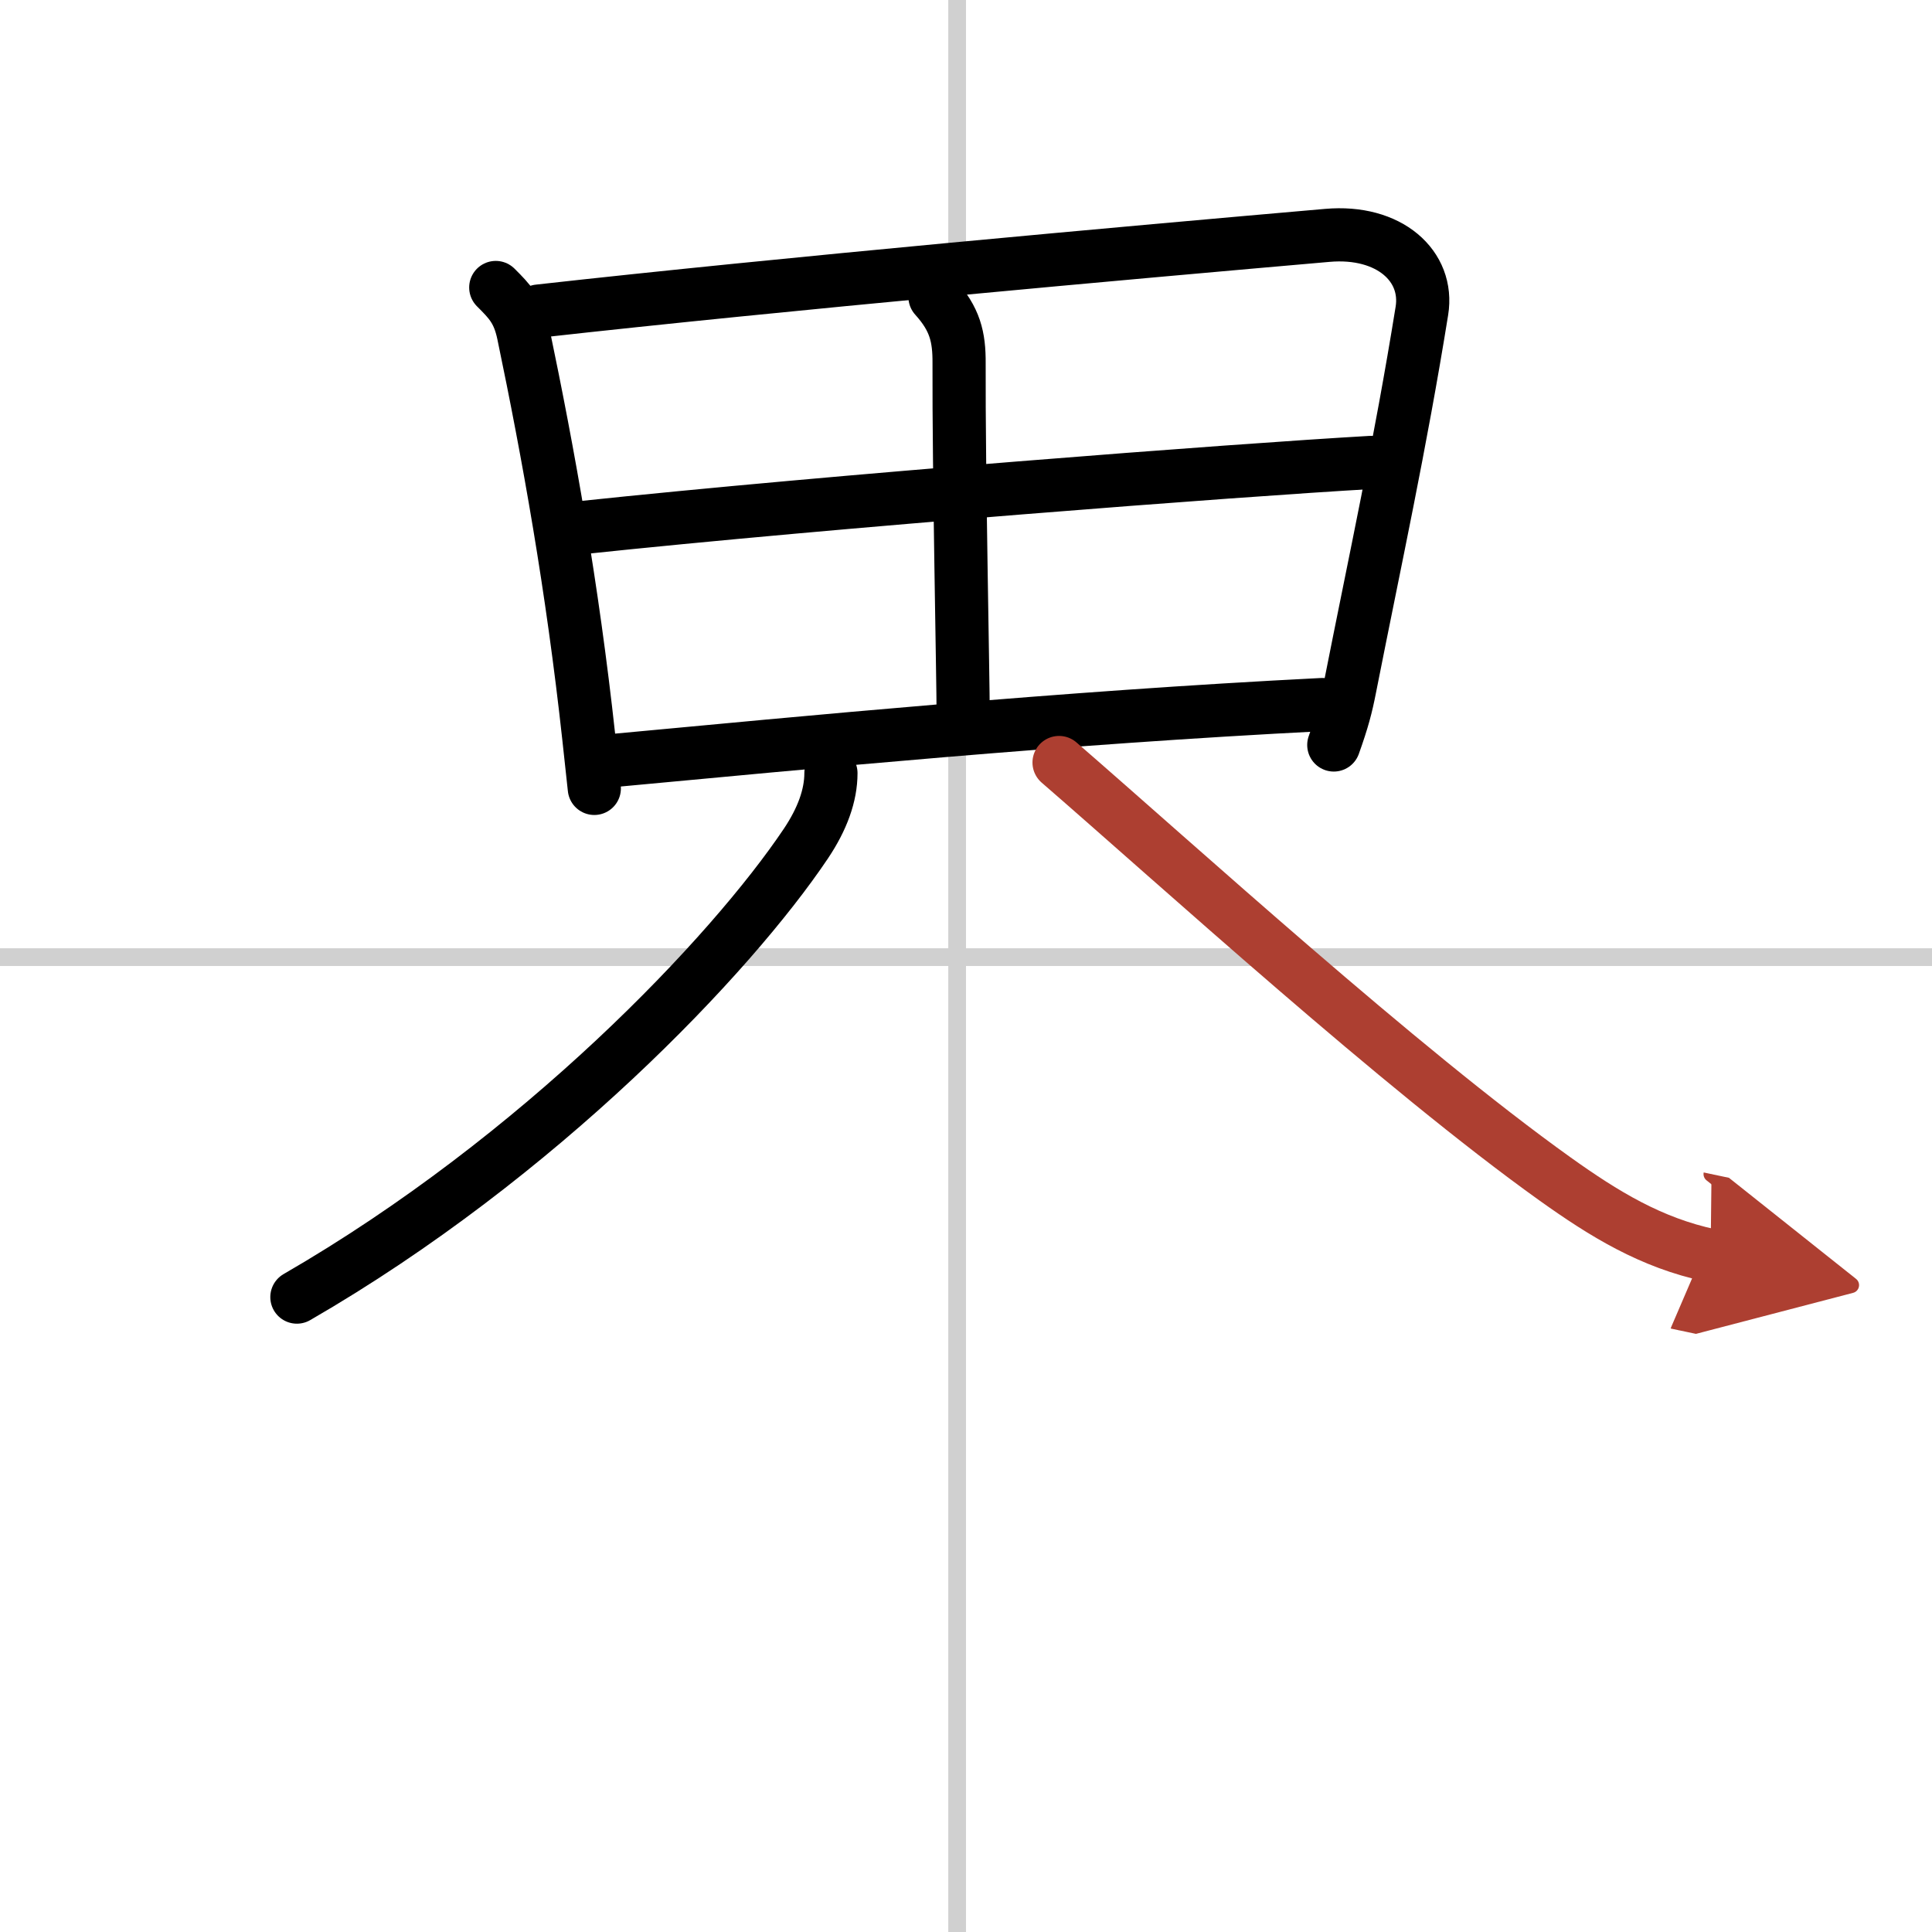 <svg width="400" height="400" viewBox="0 0 109 109" xmlns="http://www.w3.org/2000/svg"><defs><marker id="a" markerWidth="4" orient="auto" refX="1" refY="5" viewBox="0 0 10 10"><polyline points="0 0 10 5 0 10 1 5" fill="#ad3f31" stroke="#ad3f31"/></marker></defs><g fill="none" stroke="#000" stroke-linecap="round" stroke-linejoin="round" stroke-width="3"><rect width="100%" height="100%" fill="#fff" stroke="#fff"/><line x1="54" x2="54" y2="109" stroke="#d0d0d0" stroke-width="1"/><line x2="109" y1="54" y2="54" stroke="#d0d0d0" stroke-width="1"/><path d="m27.97 16.22c0.78 0.78 1.28 1.28 1.56 2.62 1.41 6.75 2.76 14.26 3.69 22.78 0.11 0.98 0.21 1.94 0.31 2.86"/><path d="m30.39 17.55c13.86-1.55 33.36-3.3 44.49-4.27 3.51-0.31 5.75 1.74 5.34 4.26-1.22 7.58-2.64 14.06-4.06 21.25-0.21 1.08-0.41 1.84-0.91 3.24"/><path d="m52.75 16.75c1.13 1.25 1.37 2.25 1.36 3.75-0.02 6.11 0.23 17.81 0.23 19.78"/><path d="m32.7 29.78c14.43-1.53 36.97-3.25 44.65-3.69"/><path d="m34.45 42.92c11.17-1.04 25.3-2.42 40.15-3.17"/><path d="m46.88 43.62c0 1.25-0.48 2.58-1.41 3.97-4.22 6.29-15.01 17.67-28.72 25.59"/><path d="m59.75 43.02c6.75 5.85 19.27 17.27 27.99 23.5 2.76 1.97 5.41 3.6 8.77 4.31" marker-end="url(#a)" stroke="#ad3f31"/></g></svg>
